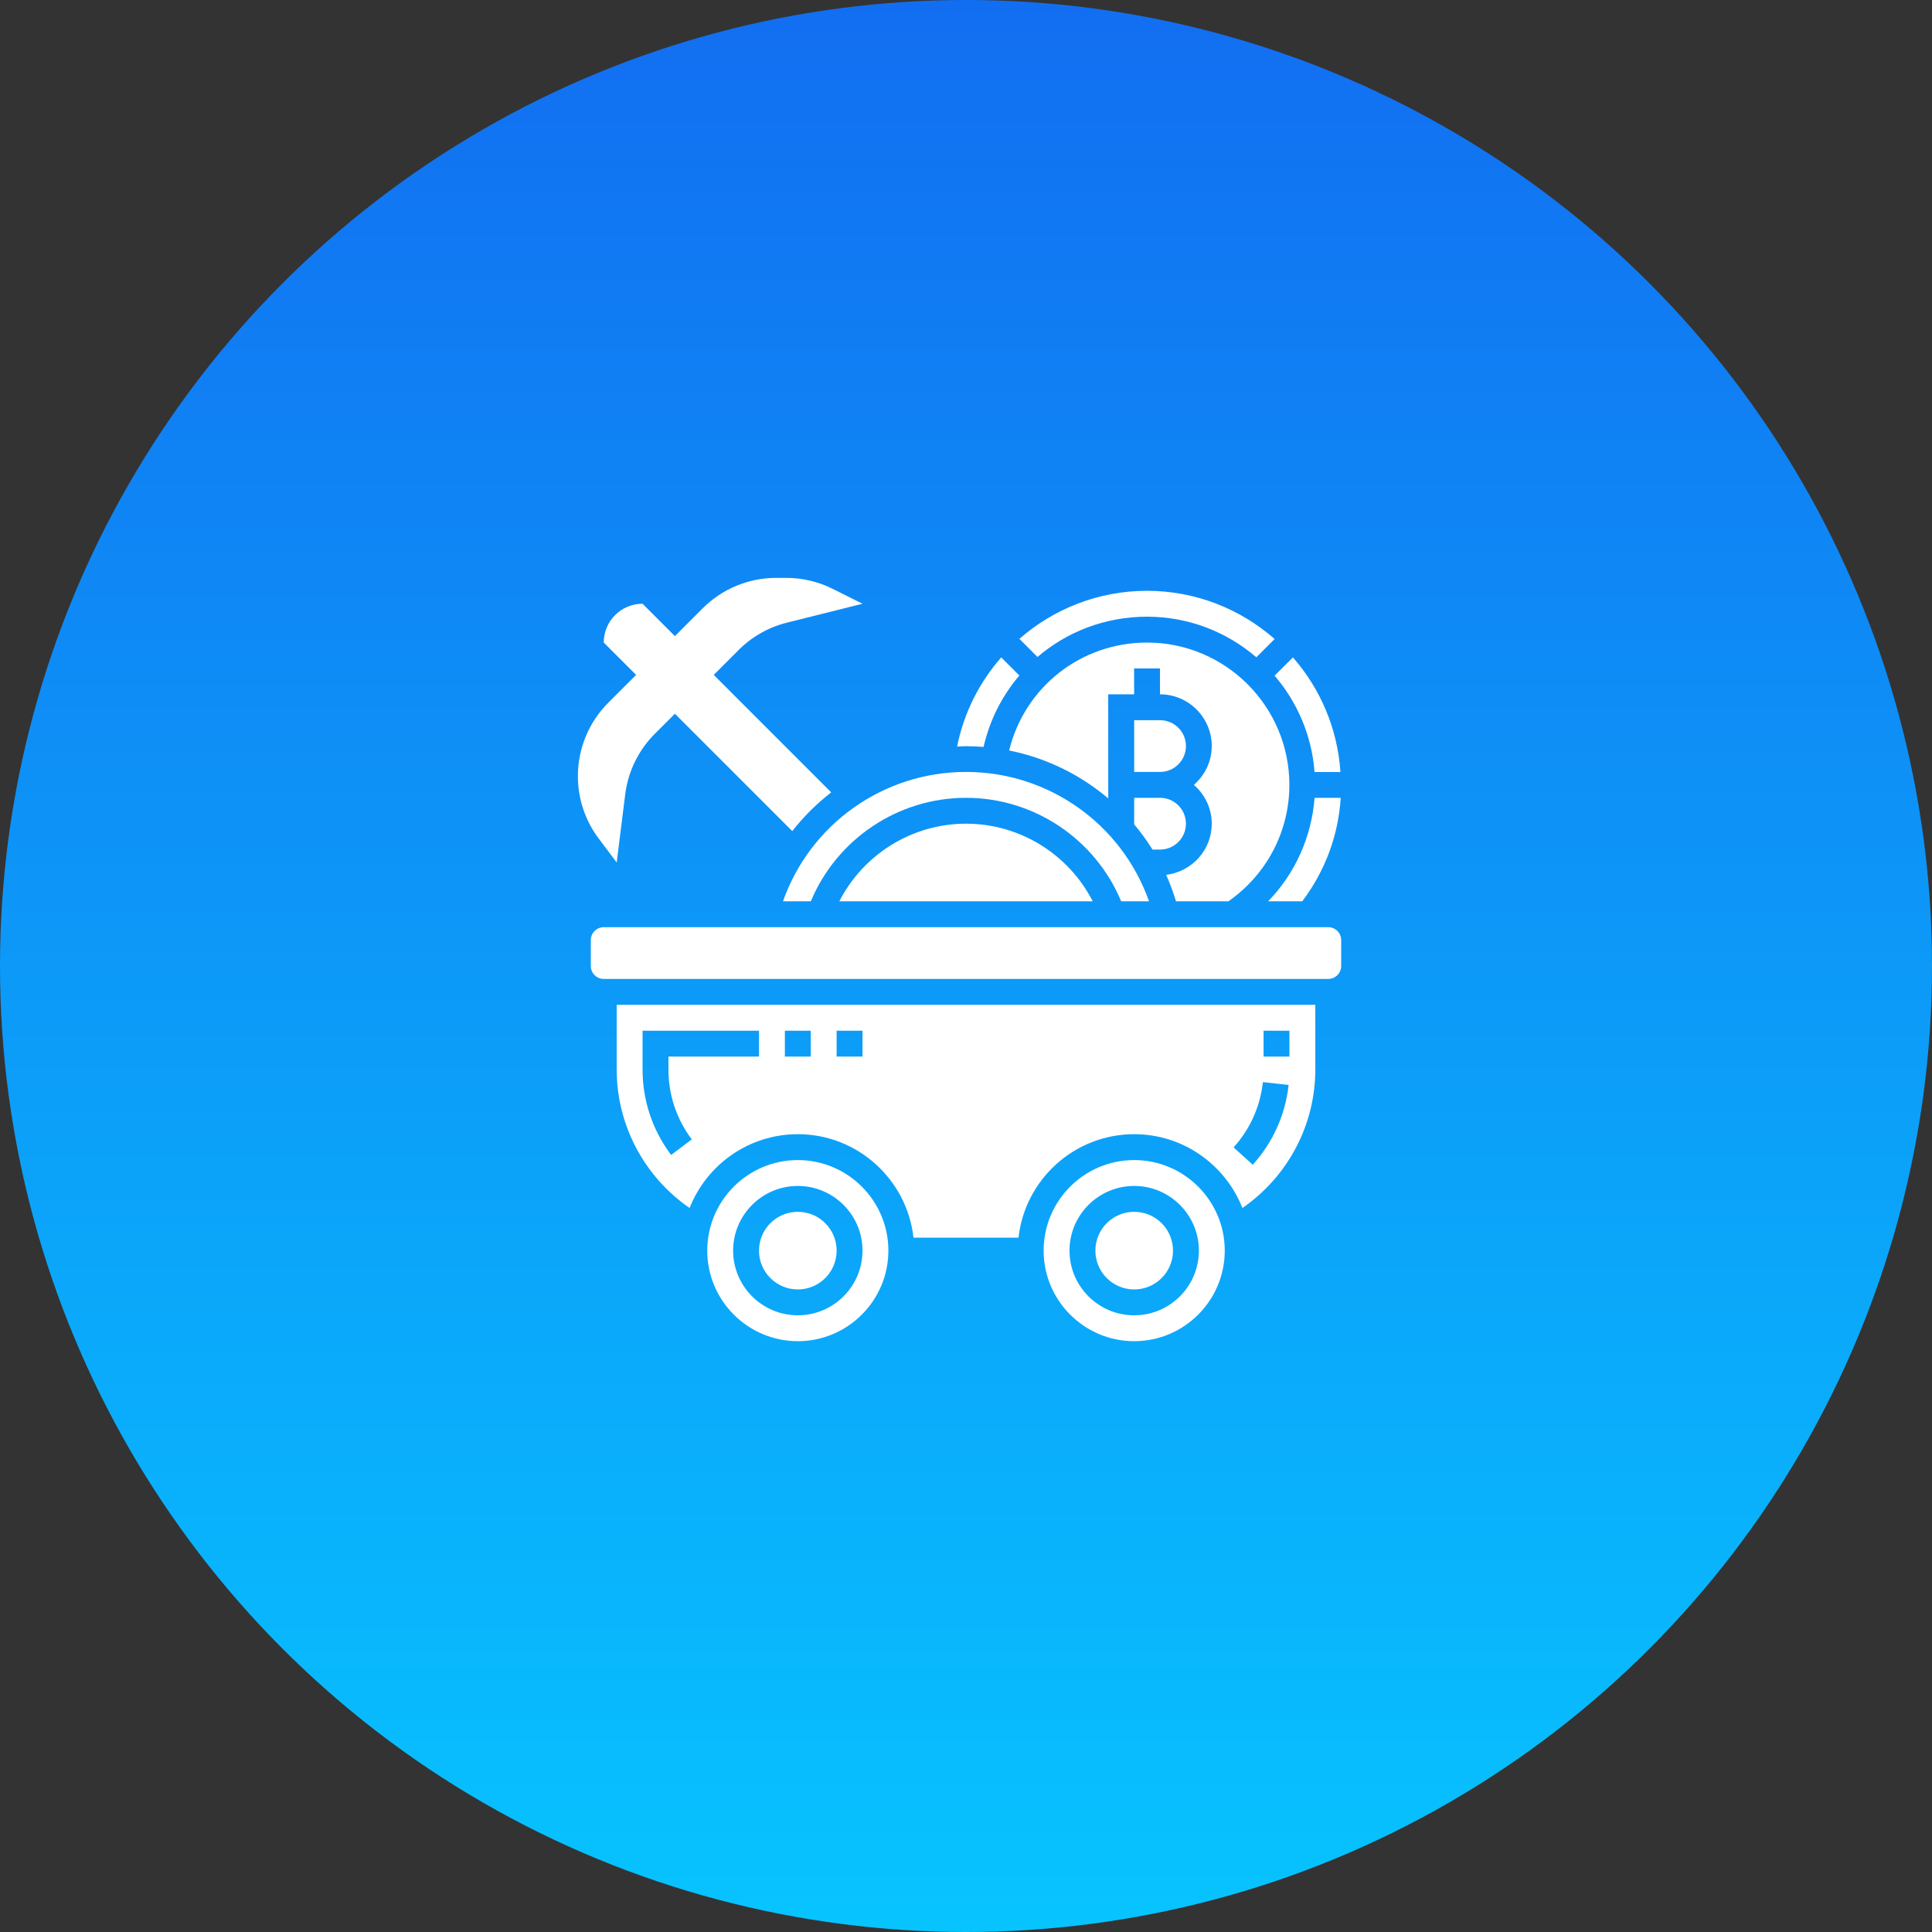 <svg xmlns="http://www.w3.org/2000/svg" width="56" height="56" viewBox="0 0 56 56" fill="none"><rect x="0" y="0" width="56" height="56" fill="#333333" stroke="none"/><g clip-path="url(#clip0_14843_56897)"><circle cx="28" cy="28" r="28" fill="url(#paint0_linear_14843_56897)"></circle><path d="M16.75 22.497C16.75 23.148 16.961 23.782 17.352 24.303L17.875 25L18.122 23.025C18.205 22.361 18.507 21.743 18.98 21.27L19.562 20.688L22.965 24.09C23.294 23.668 23.674 23.293 24.093 22.968L20.688 19.562L21.41 18.84C21.796 18.454 22.279 18.18 22.809 18.048L25 17.5L24.136 17.068C23.718 16.859 23.257 16.75 22.789 16.75H22.497C21.698 16.75 20.933 17.067 20.368 17.632L19.562 18.438L18.625 17.5C18.003 17.499 17.499 18.003 17.5 18.625L18.438 19.562L17.632 20.368C17.067 20.933 16.75 21.698 16.75 22.497Z" fill="white"></path><path d="M23.125 33.625C21.678 33.625 20.5 34.803 20.5 36.25C20.5 37.697 21.678 38.875 23.125 38.875C24.572 38.875 25.75 37.697 25.75 36.25C25.75 34.803 24.572 33.625 23.125 33.625ZM23.125 38.125C22.091 38.125 21.25 37.284 21.25 36.25C21.25 35.216 22.091 34.375 23.125 34.375C24.159 34.375 25 35.216 25 36.25C25 37.284 24.159 38.125 23.125 38.125Z" fill="white"></path><path d="M32.875 37.375C33.496 37.375 34 36.871 34 36.25C34 35.629 33.496 35.125 32.875 35.125C32.254 35.125 31.75 35.629 31.75 36.25C31.75 36.871 32.254 37.375 32.875 37.375Z" fill="white"></path><path d="M32.875 33.625C31.428 33.625 30.25 34.803 30.25 36.25C30.25 37.697 31.428 38.875 32.875 38.875C34.322 38.875 35.5 37.697 35.5 36.25C35.5 34.803 34.322 33.625 32.875 33.625ZM32.875 38.125C31.841 38.125 31 37.284 31 36.25C31 35.216 31.841 34.375 32.875 34.375C33.909 34.375 34.75 35.216 34.75 36.25C34.75 37.284 33.909 38.125 32.875 38.125Z" fill="white"></path><path d="M33.248 17.875C34.458 17.875 35.563 18.32 36.416 19.052L36.946 18.522C35.956 17.655 34.664 17.125 33.248 17.125C31.838 17.125 30.54 17.648 29.547 18.518L30.072 19.043C30.927 18.31 32.038 17.875 33.248 17.875Z" fill="white"></path><path d="M23.125 37.375C23.746 37.375 24.25 36.871 24.25 36.25C24.25 35.629 23.746 35.125 23.125 35.125C22.504 35.125 22 35.629 22 36.25C22 36.871 22.504 37.375 23.125 37.375Z" fill="white"></path><path d="M33.305 26.125C32.519 23.895 30.404 22.375 28 22.375C25.596 22.375 23.481 23.895 22.695 26.125H23.502C24.255 24.321 26.028 23.125 28 23.125C29.973 23.125 31.746 24.321 32.498 26.125H33.305Z" fill="white"></path><path d="M28 23.875C26.439 23.875 25.026 24.761 24.328 26.125H31.673C30.976 24.761 29.562 23.875 28 23.875Z" fill="white"></path><path d="M28.509 21.65C28.689 20.865 29.051 20.161 29.546 19.58L29.021 19.055C28.391 19.774 27.939 20.656 27.742 21.64C27.828 21.636 27.913 21.629 28 21.629C28.171 21.629 28.341 21.637 28.509 21.65Z" fill="white"></path><path d="M33.625 24.625C34.039 24.625 34.375 24.289 34.375 23.875C34.375 23.461 34.039 23.125 33.625 23.125H32.875V23.896C33.069 24.125 33.246 24.368 33.406 24.625H33.625Z" fill="white"></path><path d="M17.875 31C17.875 32.612 18.675 34.109 19.988 35.014C20.482 33.763 21.7 32.875 23.125 32.875C24.859 32.875 26.291 34.19 26.478 35.875H29.522C29.709 34.19 31.141 32.875 32.875 32.875C34.3 32.875 35.518 33.763 36.012 35.014C37.325 34.109 38.125 32.611 38.125 31V29.125H17.875V31ZM36.625 29.875H37.375V30.625H36.625V29.875ZM36.605 31.366L37.351 31.447C37.257 32.311 36.898 33.111 36.312 33.761L35.756 33.258C36.235 32.727 36.529 32.072 36.605 31.366ZM24.25 29.875H25V30.625H24.25V29.875ZM22.75 29.875H23.5V30.625H22.75V29.875ZM18.625 29.875H22V30.625H19.375V31C19.375 31.737 19.609 32.437 20.052 33.025L19.453 33.477C18.912 32.758 18.625 31.901 18.625 31V29.875Z" fill="white"></path><path d="M38.5 26.875H17.5C17.293 26.875 17.125 27.043 17.125 27.25V28C17.125 28.207 17.293 28.375 17.5 28.375H38.5C38.707 28.375 38.875 28.207 38.875 28V27.25C38.875 27.043 38.707 26.875 38.5 26.875Z" fill="white"></path><path d="M35.605 26.125C36.712 25.353 37.373 24.102 37.373 22.75C37.373 20.476 35.523 18.625 33.248 18.625C31.326 18.625 29.7 19.92 29.25 21.753C30.324 21.968 31.309 22.452 32.123 23.143V20.125H32.873V19.375H33.623V20.125C34.45 20.125 35.123 20.798 35.123 21.625C35.123 22.075 34.92 22.475 34.605 22.75C34.92 23.025 35.123 23.425 35.123 23.875C35.123 24.642 34.544 25.268 33.801 25.357C33.913 25.604 34.006 25.861 34.087 26.125H35.605Z" fill="white"></path><path d="M38.862 23.125H38.104C38.017 24.261 37.54 25.316 36.758 26.125H37.746C38.409 25.247 38.791 24.22 38.862 23.125Z" fill="white"></path><path d="M34.375 21.625C34.375 21.211 34.039 20.875 33.625 20.875H32.875V22.375H33.625C34.039 22.375 34.375 22.039 34.375 21.625Z" fill="white"></path><path d="M38.853 22.378C38.769 21.109 38.265 19.956 37.476 19.055L36.945 19.585C37.6 20.348 38.022 21.316 38.103 22.378H38.853Z" fill="white"></path></g><defs><linearGradient id="paint0_linear_14843_56897" x1="28" y1="0" x2="28" y2="56" gradientUnits="userSpaceOnUse"><stop stop-color="#126EF1"></stop><stop offset="1" stop-color="#07C4FF"></stop></linearGradient><clipPath id="clip0_14843_56897"><rect width="56" height="56" fill="white"></rect></clipPath></defs></svg>